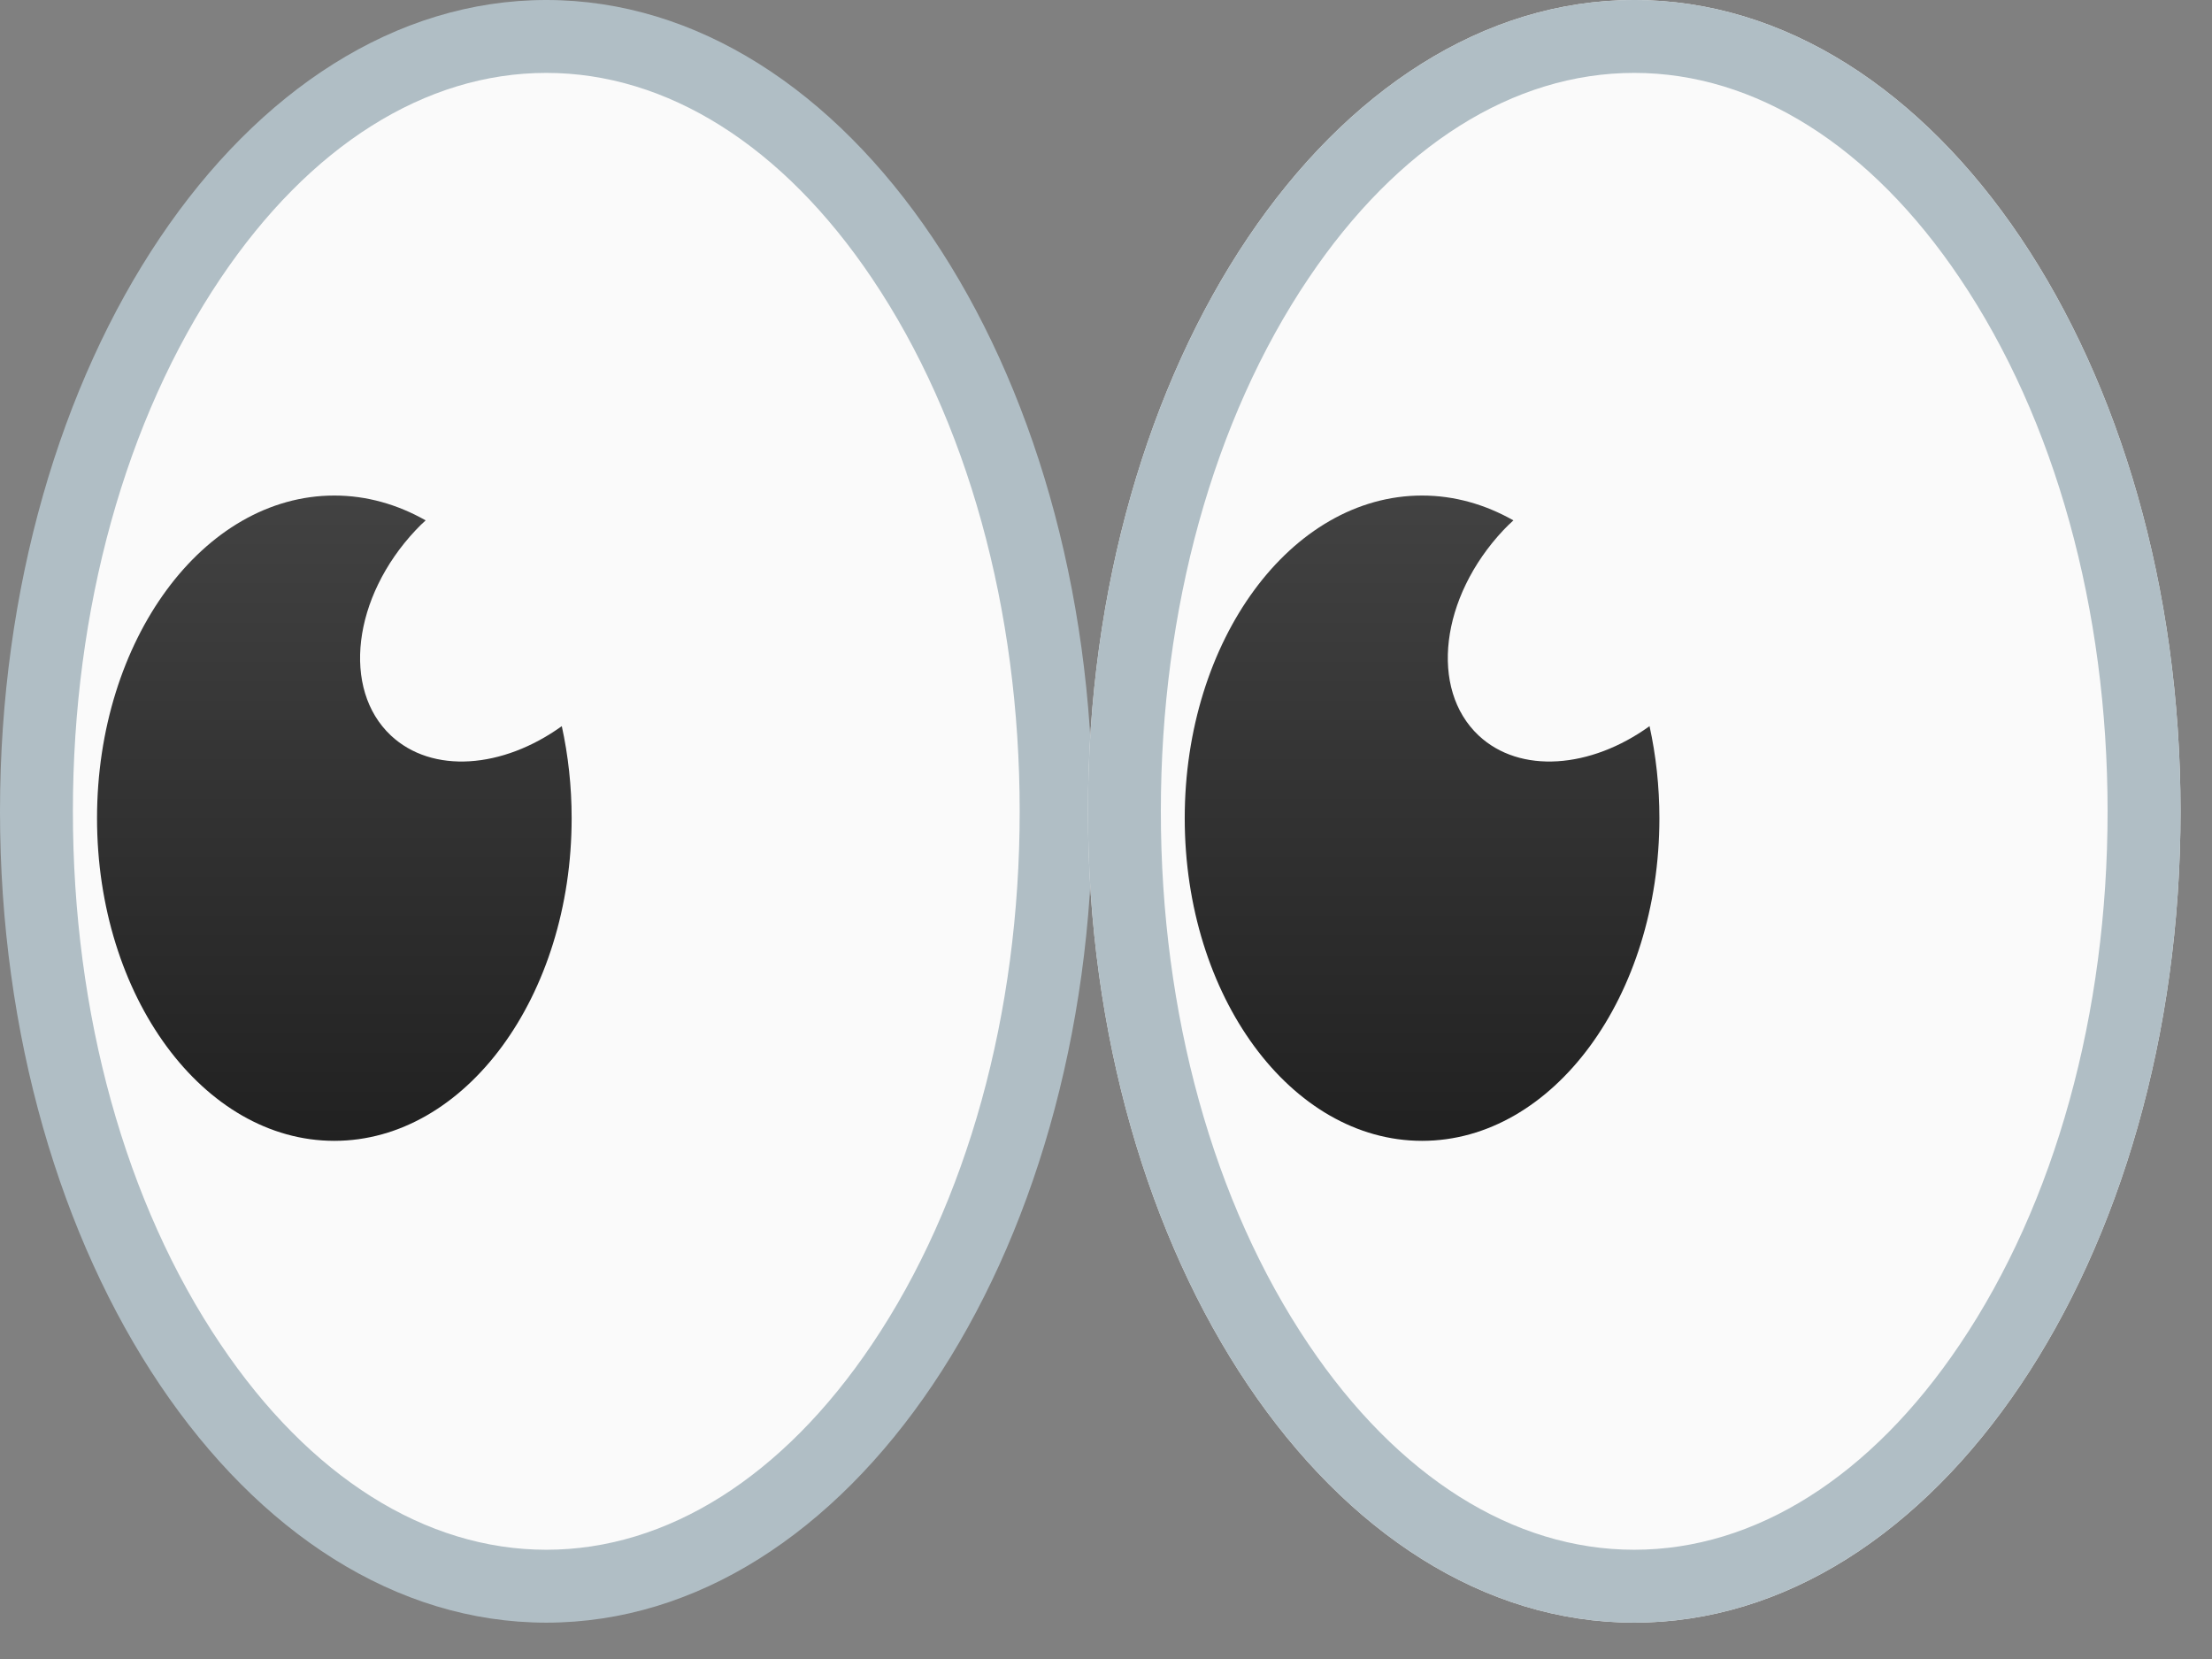 <?xml version="1.0" encoding="UTF-8"?> <svg xmlns="http://www.w3.org/2000/svg" width="44" height="33" viewBox="0 0 44 33" fill="none"><rect x="0" y="0" width="44" height="33" fill="#808080" stroke="none"/> <path d="M10.868 31.551C5.273 31.551 0.727 24.637 0.727 16.138C0.727 7.639 5.277 0.725 10.868 0.725C16.459 0.725 21.009 7.639 21.009 16.138C21.009 24.637 16.459 31.551 10.868 31.551V31.551Z" fill="#FAFAFA"></path> <path d="M10.867 1.45C13.271 1.45 15.573 2.901 17.346 5.537C19.238 8.347 20.283 12.114 20.283 16.139C20.283 20.163 19.238 23.93 17.346 26.74C15.573 29.376 13.271 30.827 10.867 30.827C8.463 30.827 6.16 29.376 4.387 26.74C2.491 23.93 1.45 20.163 1.45 16.139C1.45 12.114 2.495 8.347 4.387 5.537C6.16 2.901 8.459 1.45 10.867 1.45M10.867 0C4.866 0 0 7.226 0 16.139C0 25.051 4.866 32.277 10.867 32.277C16.867 32.277 21.733 25.051 21.733 16.139C21.733 7.226 16.867 0 10.867 0V0Z" fill="#B0BEC5"></path> <path d="M7.774 14.629C6.796 13.708 7.013 11.881 8.268 10.546C8.333 10.477 8.398 10.412 8.467 10.351C7.909 10.035 7.296 9.857 6.65 9.857C4.044 9.857 1.93 12.733 1.93 16.275C1.93 19.817 4.044 22.693 6.65 22.693C9.257 22.693 11.371 19.817 11.371 16.275C11.371 15.641 11.302 15.024 11.175 14.444C10.001 15.289 8.598 15.401 7.774 14.629V14.629Z" fill="url(#paint0_linear_1491_102)"></path> <path d="M32.507 32.277C38.509 32.277 43.374 25.052 43.374 16.139C43.374 7.225 38.509 0 32.507 0C26.506 0 21.641 7.225 21.641 16.139C21.641 25.052 26.506 32.277 32.507 32.277Z" fill="#EEEEEE"></path> <path d="M32.505 31.551C26.914 31.551 22.363 24.637 22.363 16.138C22.363 7.639 26.914 0.725 32.505 0.725C38.096 0.725 42.646 7.639 42.646 16.138C42.646 24.637 38.099 31.551 32.505 31.551V31.551Z" fill="#FAFAFA"></path> <path d="M32.507 1.45C34.911 1.45 37.214 2.901 38.986 5.537C40.879 8.347 41.923 12.114 41.923 16.139C41.923 20.163 40.879 23.93 38.986 26.74C37.214 29.376 34.911 30.827 32.507 30.827C30.103 30.827 27.801 29.376 26.028 26.74C24.135 23.93 23.091 20.163 23.091 16.139C23.091 12.114 24.135 8.347 26.028 5.537C27.801 2.901 30.103 1.45 32.507 1.45M32.507 0C26.506 0 21.641 7.226 21.641 16.139C21.641 25.051 26.506 32.277 32.507 32.277C38.508 32.277 43.374 25.051 43.374 16.139C43.374 7.226 38.508 0 32.507 0V0Z" fill="#B0BEC5"></path> <path d="M29.411 14.629C28.432 13.708 28.65 11.881 29.904 10.546C29.97 10.477 30.035 10.412 30.104 10.351C29.545 10.035 28.933 9.857 28.287 9.857C25.68 9.857 23.566 12.733 23.566 16.275C23.566 19.817 25.68 22.693 28.287 22.693C30.894 22.693 33.008 19.817 33.008 16.275C33.008 15.641 32.939 15.024 32.812 14.444C31.641 15.289 30.234 15.401 29.411 14.629V14.629Z" fill="url(#paint1_linear_1491_102)"></path> <defs> <linearGradient id="paint0_linear_1491_102" x1="6.648" y1="9.856" x2="6.648" y2="22.694" gradientUnits="userSpaceOnUse"> <stop stop-color="#424242"></stop> <stop offset="1" stop-color="#212121"></stop> </linearGradient> <linearGradient id="paint1_linear_1491_102" x1="28.287" y1="9.856" x2="28.287" y2="22.694" gradientUnits="userSpaceOnUse"> <stop stop-color="#424242"></stop> <stop offset="1" stop-color="#212121"></stop> </linearGradient> </defs> </svg> 